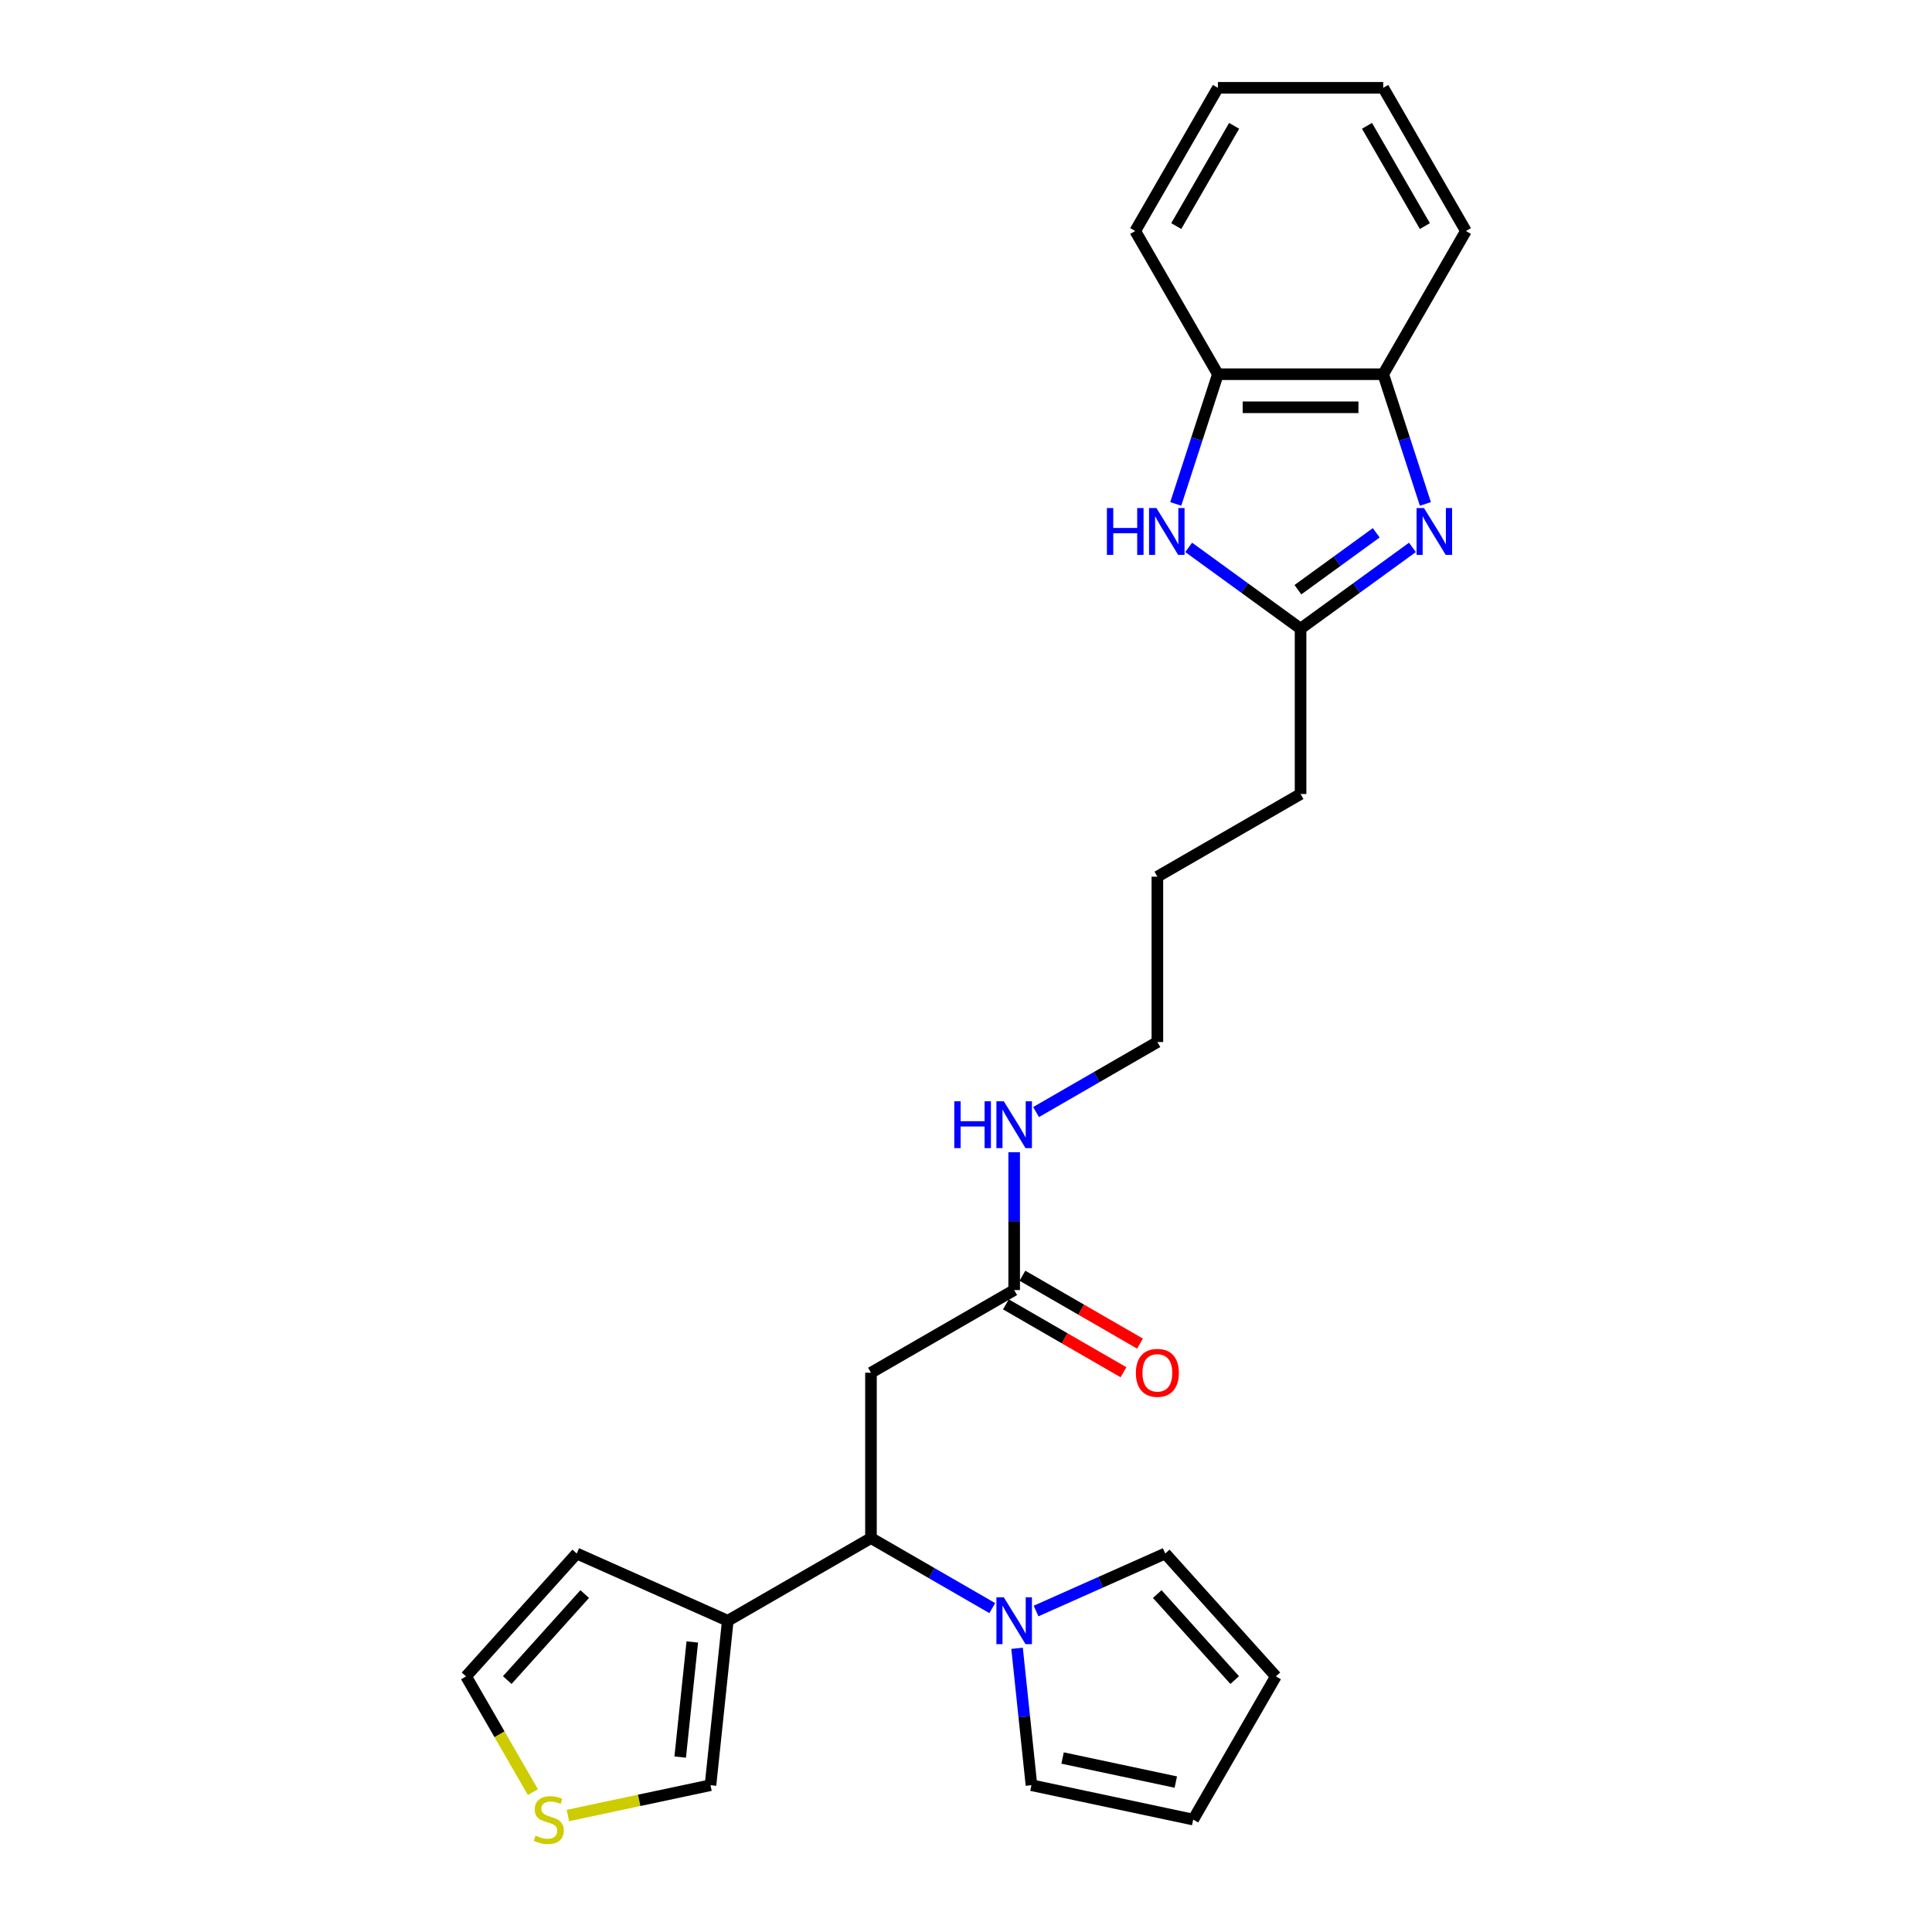 <?xml version='1.0' encoding='iso-8859-1'?>
<svg version='1.1' baseProfile='full'
              xmlns='http://www.w3.org/2000/svg'
                      xmlns:rdkit='http://www.rdkit.org/xml'
                      xmlns:xlink='http://www.w3.org/1999/xlink'
                  xml:space='preserve'
width='1000px' height='1000px' viewBox='0 0 1000 1000'>
<!-- END OF HEADER -->
<rect style='opacity:1.0;fill:#FFFFFF;stroke:none' width='1000' height='1000' x='0' y='0'> </rect>
<path class='bond-1' d='M 731.079,283.32 L 702.125,304.356' style='fill:none;fill-rule:evenodd;stroke:#0000FF;stroke-width:6px;stroke-linecap:butt;stroke-linejoin:miter;stroke-opacity:1' />
<path class='bond-1' d='M 702.125,304.356 L 673.171,325.393' style='fill:none;fill-rule:evenodd;stroke:#000000;stroke-width:6px;stroke-linecap:butt;stroke-linejoin:miter;stroke-opacity:1' />
<path class='bond-1' d='M 712.332,275.783 L 692.064,290.509' style='fill:none;fill-rule:evenodd;stroke:#0000FF;stroke-width:6px;stroke-linecap:butt;stroke-linejoin:miter;stroke-opacity:1' />
<path class='bond-1' d='M 692.064,290.509 L 671.796,305.234' style='fill:none;fill-rule:evenodd;stroke:#000000;stroke-width:6px;stroke-linecap:butt;stroke-linejoin:miter;stroke-opacity:1' />
<path class='bond-6' d='M 737.778,260.829 L 726.87,227.26' style='fill:none;fill-rule:evenodd;stroke:#0000FF;stroke-width:6px;stroke-linecap:butt;stroke-linejoin:miter;stroke-opacity:1' />
<path class='bond-6' d='M 726.87,227.26 L 715.963,193.692' style='fill:none;fill-rule:evenodd;stroke:#000000;stroke-width:6px;stroke-linecap:butt;stroke-linejoin:miter;stroke-opacity:1' />
<path class='bond-0' d='M 615.263,283.32 L 644.217,304.356' style='fill:none;fill-rule:evenodd;stroke:#0000FF;stroke-width:6px;stroke-linecap:butt;stroke-linejoin:miter;stroke-opacity:1' />
<path class='bond-0' d='M 644.217,304.356 L 673.171,325.393' style='fill:none;fill-rule:evenodd;stroke:#000000;stroke-width:6px;stroke-linecap:butt;stroke-linejoin:miter;stroke-opacity:1' />
<path class='bond-26' d='M 608.564,260.829 L 619.472,227.26' style='fill:none;fill-rule:evenodd;stroke:#0000FF;stroke-width:6px;stroke-linecap:butt;stroke-linejoin:miter;stroke-opacity:1' />
<path class='bond-26' d='M 619.472,227.26 L 630.379,193.692' style='fill:none;fill-rule:evenodd;stroke:#000000;stroke-width:6px;stroke-linecap:butt;stroke-linejoin:miter;stroke-opacity:1' />
<path class='bond-19' d='M 673.171,325.393 L 673.171,410.977' style='fill:none;fill-rule:evenodd;stroke:#000000;stroke-width:6px;stroke-linecap:butt;stroke-linejoin:miter;stroke-opacity:1' />
<path class='bond-2' d='M 513.603,832.358 L 482.209,814.233' style='fill:none;fill-rule:evenodd;stroke:#0000FF;stroke-width:6px;stroke-linecap:butt;stroke-linejoin:miter;stroke-opacity:1' />
<path class='bond-2' d='M 482.209,814.233 L 450.816,796.108' style='fill:none;fill-rule:evenodd;stroke:#000000;stroke-width:6px;stroke-linecap:butt;stroke-linejoin:miter;stroke-opacity:1' />
<path class='bond-11' d='M 536.265,833.856 L 569.692,818.973' style='fill:none;fill-rule:evenodd;stroke:#0000FF;stroke-width:6px;stroke-linecap:butt;stroke-linejoin:miter;stroke-opacity:1' />
<path class='bond-11' d='M 569.692,818.973 L 603.12,804.09' style='fill:none;fill-rule:evenodd;stroke:#000000;stroke-width:6px;stroke-linecap:butt;stroke-linejoin:miter;stroke-opacity:1' />
<path class='bond-12' d='M 526.433,853.159 L 530.156,888.588' style='fill:none;fill-rule:evenodd;stroke:#0000FF;stroke-width:6px;stroke-linecap:butt;stroke-linejoin:miter;stroke-opacity:1' />
<path class='bond-12' d='M 530.156,888.588 L 533.88,924.016' style='fill:none;fill-rule:evenodd;stroke:#000000;stroke-width:6px;stroke-linecap:butt;stroke-linejoin:miter;stroke-opacity:1' />
<path class='bond-3' d='M 450.816,796.108 L 450.816,710.524' style='fill:none;fill-rule:evenodd;stroke:#000000;stroke-width:6px;stroke-linecap:butt;stroke-linejoin:miter;stroke-opacity:1' />
<path class='bond-4' d='M 450.816,796.108 L 376.697,838.901' style='fill:none;fill-rule:evenodd;stroke:#000000;stroke-width:6px;stroke-linecap:butt;stroke-linejoin:miter;stroke-opacity:1' />
<path class='bond-10' d='M 376.697,838.901 L 367.751,924.016' style='fill:none;fill-rule:evenodd;stroke:#000000;stroke-width:6px;stroke-linecap:butt;stroke-linejoin:miter;stroke-opacity:1' />
<path class='bond-10' d='M 358.332,849.879 L 352.07,909.46' style='fill:none;fill-rule:evenodd;stroke:#000000;stroke-width:6px;stroke-linecap:butt;stroke-linejoin:miter;stroke-opacity:1' />
<path class='bond-13' d='M 376.697,838.901 L 298.512,804.09' style='fill:none;fill-rule:evenodd;stroke:#000000;stroke-width:6px;stroke-linecap:butt;stroke-linejoin:miter;stroke-opacity:1' />
<path class='bond-5' d='M 450.816,710.524 L 524.934,667.731' style='fill:none;fill-rule:evenodd;stroke:#000000;stroke-width:6px;stroke-linecap:butt;stroke-linejoin:miter;stroke-opacity:1' />
<path class='bond-7' d='M 715.963,193.692 L 630.379,193.692' style='fill:none;fill-rule:evenodd;stroke:#000000;stroke-width:6px;stroke-linecap:butt;stroke-linejoin:miter;stroke-opacity:1' />
<path class='bond-7' d='M 703.126,210.808 L 643.216,210.808' style='fill:none;fill-rule:evenodd;stroke:#000000;stroke-width:6px;stroke-linecap:butt;stroke-linejoin:miter;stroke-opacity:1' />
<path class='bond-20' d='M 715.963,193.692 L 758.756,119.573' style='fill:none;fill-rule:evenodd;stroke:#000000;stroke-width:6px;stroke-linecap:butt;stroke-linejoin:miter;stroke-opacity:1' />
<path class='bond-21' d='M 630.379,193.692 L 587.586,119.573' style='fill:none;fill-rule:evenodd;stroke:#000000;stroke-width:6px;stroke-linecap:butt;stroke-linejoin:miter;stroke-opacity:1' />
<path class='bond-8' d='M 524.934,667.731 L 524.934,632.068' style='fill:none;fill-rule:evenodd;stroke:#000000;stroke-width:6px;stroke-linecap:butt;stroke-linejoin:miter;stroke-opacity:1' />
<path class='bond-8' d='M 524.934,632.068 L 524.934,596.405' style='fill:none;fill-rule:evenodd;stroke:#0000FF;stroke-width:6px;stroke-linecap:butt;stroke-linejoin:miter;stroke-opacity:1' />
<path class='bond-17' d='M 520.655,675.143 L 551.081,692.71' style='fill:none;fill-rule:evenodd;stroke:#000000;stroke-width:6px;stroke-linecap:butt;stroke-linejoin:miter;stroke-opacity:1' />
<path class='bond-17' d='M 551.081,692.71 L 581.508,710.277' style='fill:none;fill-rule:evenodd;stroke:#FF0000;stroke-width:6px;stroke-linecap:butt;stroke-linejoin:miter;stroke-opacity:1' />
<path class='bond-17' d='M 529.213,660.319 L 559.64,677.886' style='fill:none;fill-rule:evenodd;stroke:#000000;stroke-width:6px;stroke-linecap:butt;stroke-linejoin:miter;stroke-opacity:1' />
<path class='bond-17' d='M 559.64,677.886 L 590.066,695.453' style='fill:none;fill-rule:evenodd;stroke:#FF0000;stroke-width:6px;stroke-linecap:butt;stroke-linejoin:miter;stroke-opacity:1' />
<path class='bond-9' d='M 293.947,939.704 L 330.849,931.86' style='fill:none;fill-rule:evenodd;stroke:#CCCC00;stroke-width:6px;stroke-linecap:butt;stroke-linejoin:miter;stroke-opacity:1' />
<path class='bond-9' d='M 330.849,931.86 L 367.751,924.016' style='fill:none;fill-rule:evenodd;stroke:#000000;stroke-width:6px;stroke-linecap:butt;stroke-linejoin:miter;stroke-opacity:1' />
<path class='bond-28' d='M 275.824,927.586 L 258.534,897.639' style='fill:none;fill-rule:evenodd;stroke:#CCCC00;stroke-width:6px;stroke-linecap:butt;stroke-linejoin:miter;stroke-opacity:1' />
<path class='bond-28' d='M 258.534,897.639 L 241.244,867.692' style='fill:none;fill-rule:evenodd;stroke:#000000;stroke-width:6px;stroke-linecap:butt;stroke-linejoin:miter;stroke-opacity:1' />
<path class='bond-16' d='M 603.12,804.09 L 660.387,867.692' style='fill:none;fill-rule:evenodd;stroke:#000000;stroke-width:6px;stroke-linecap:butt;stroke-linejoin:miter;stroke-opacity:1' />
<path class='bond-16' d='M 598.989,825.084 L 639.076,869.605' style='fill:none;fill-rule:evenodd;stroke:#000000;stroke-width:6px;stroke-linecap:butt;stroke-linejoin:miter;stroke-opacity:1' />
<path class='bond-15' d='M 533.88,924.016 L 617.595,941.81' style='fill:none;fill-rule:evenodd;stroke:#000000;stroke-width:6px;stroke-linecap:butt;stroke-linejoin:miter;stroke-opacity:1' />
<path class='bond-15' d='M 549.996,909.943 L 608.596,922.398' style='fill:none;fill-rule:evenodd;stroke:#000000;stroke-width:6px;stroke-linecap:butt;stroke-linejoin:miter;stroke-opacity:1' />
<path class='bond-14' d='M 298.512,804.09 L 241.244,867.692' style='fill:none;fill-rule:evenodd;stroke:#000000;stroke-width:6px;stroke-linecap:butt;stroke-linejoin:miter;stroke-opacity:1' />
<path class='bond-14' d='M 302.642,825.084 L 262.555,869.605' style='fill:none;fill-rule:evenodd;stroke:#000000;stroke-width:6px;stroke-linecap:butt;stroke-linejoin:miter;stroke-opacity:1' />
<path class='bond-29' d='M 617.595,941.81 L 660.387,867.692' style='fill:none;fill-rule:evenodd;stroke:#000000;stroke-width:6px;stroke-linecap:butt;stroke-linejoin:miter;stroke-opacity:1' />
<path class='bond-18' d='M 536.265,575.604 L 567.659,557.479' style='fill:none;fill-rule:evenodd;stroke:#0000FF;stroke-width:6px;stroke-linecap:butt;stroke-linejoin:miter;stroke-opacity:1' />
<path class='bond-18' d='M 567.659,557.479 L 599.053,539.354' style='fill:none;fill-rule:evenodd;stroke:#000000;stroke-width:6px;stroke-linecap:butt;stroke-linejoin:miter;stroke-opacity:1' />
<path class='bond-23' d='M 673.171,410.977 L 599.053,453.77' style='fill:none;fill-rule:evenodd;stroke:#000000;stroke-width:6px;stroke-linecap:butt;stroke-linejoin:miter;stroke-opacity:1' />
<path class='bond-24' d='M 758.756,119.573 L 715.963,45.455' style='fill:none;fill-rule:evenodd;stroke:#000000;stroke-width:6px;stroke-linecap:butt;stroke-linejoin:miter;stroke-opacity:1' />
<path class='bond-24' d='M 737.513,117.014 L 707.558,65.131' style='fill:none;fill-rule:evenodd;stroke:#000000;stroke-width:6px;stroke-linecap:butt;stroke-linejoin:miter;stroke-opacity:1' />
<path class='bond-27' d='M 587.586,119.573 L 630.379,45.455' style='fill:none;fill-rule:evenodd;stroke:#000000;stroke-width:6px;stroke-linecap:butt;stroke-linejoin:miter;stroke-opacity:1' />
<path class='bond-27' d='M 608.829,117.014 L 638.784,65.131' style='fill:none;fill-rule:evenodd;stroke:#000000;stroke-width:6px;stroke-linecap:butt;stroke-linejoin:miter;stroke-opacity:1' />
<path class='bond-22' d='M 599.053,539.354 L 599.053,453.77' style='fill:none;fill-rule:evenodd;stroke:#000000;stroke-width:6px;stroke-linecap:butt;stroke-linejoin:miter;stroke-opacity:1' />
<path class='bond-25' d='M 715.963,45.455 L 630.379,45.455' style='fill:none;fill-rule:evenodd;stroke:#000000;stroke-width:6px;stroke-linecap:butt;stroke-linejoin:miter;stroke-opacity:1' />
<path  class='atom-0' d='M 737.053 262.969
L 744.995 275.806
Q 745.782 277.073, 747.049 279.367
Q 748.316 281.66, 748.384 281.797
L 748.384 262.969
L 751.602 262.969
L 751.602 287.206
L 748.282 287.206
L 739.757 273.17
Q 738.765 271.527, 737.703 269.644
Q 736.676 267.761, 736.368 267.179
L 736.368 287.206
L 733.219 287.206
L 733.219 262.969
L 737.053 262.969
' fill='#0000FF'/>
<path  class='atom-1' d='M 572.933 262.969
L 576.219 262.969
L 576.219 273.273
L 588.612 273.273
L 588.612 262.969
L 591.898 262.969
L 591.898 287.206
L 588.612 287.206
L 588.612 276.012
L 576.219 276.012
L 576.219 287.206
L 572.933 287.206
L 572.933 262.969
' fill='#0000FF'/>
<path  class='atom-1' d='M 598.574 262.969
L 606.516 275.806
Q 607.304 277.073, 608.57 279.367
Q 609.837 281.66, 609.905 281.797
L 609.905 262.969
L 613.123 262.969
L 613.123 287.206
L 609.803 287.206
L 601.278 273.17
Q 600.286 271.527, 599.224 269.644
Q 598.197 267.761, 597.889 267.179
L 597.889 287.206
L 594.74 287.206
L 594.74 262.969
L 598.574 262.969
' fill='#0000FF'/>
<path  class='atom-3' d='M 519.576 826.782
L 527.519 839.62
Q 528.306 840.886, 529.573 843.18
Q 530.839 845.474, 530.908 845.61
L 530.908 826.782
L 534.126 826.782
L 534.126 851.019
L 530.805 851.019
L 522.281 836.984
Q 521.288 835.34, 520.227 833.457
Q 519.2 831.575, 518.892 830.993
L 518.892 851.019
L 515.742 851.019
L 515.742 826.782
L 519.576 826.782
' fill='#0000FF'/>
<path  class='atom-10' d='M 277.19 950.129
Q 277.464 950.232, 278.593 950.711
Q 279.723 951.191, 280.956 951.499
Q 282.222 951.773, 283.455 951.773
Q 285.748 951.773, 287.083 950.677
Q 288.419 949.547, 288.419 947.596
Q 288.419 946.261, 287.734 945.439
Q 287.083 944.618, 286.056 944.173
Q 285.029 943.728, 283.318 943.214
Q 281.161 942.564, 279.86 941.947
Q 278.593 941.331, 277.669 940.03
Q 276.779 938.729, 276.779 936.538
Q 276.779 933.492, 278.833 931.609
Q 280.921 929.726, 285.029 929.726
Q 287.837 929.726, 291.02 931.061
L 290.233 933.697
Q 287.323 932.499, 285.132 932.499
Q 282.77 932.499, 281.469 933.492
Q 280.168 934.45, 280.202 936.128
Q 280.202 937.429, 280.853 938.216
Q 281.538 939.003, 282.496 939.448
Q 283.489 939.893, 285.132 940.407
Q 287.323 941.092, 288.624 941.776
Q 289.925 942.461, 290.849 943.864
Q 291.808 945.234, 291.808 947.596
Q 291.808 950.951, 289.548 952.765
Q 287.323 954.545, 283.592 954.545
Q 281.435 954.545, 279.792 954.066
Q 278.183 953.621, 276.266 952.834
L 277.19 950.129
' fill='#CCCC00'/>
<path  class='atom-18' d='M 587.927 710.592
Q 587.927 704.772, 590.802 701.52
Q 593.678 698.268, 599.053 698.268
Q 604.427 698.268, 607.303 701.52
Q 610.179 704.772, 610.179 710.592
Q 610.179 716.48, 607.269 719.835
Q 604.359 723.156, 599.053 723.156
Q 593.712 723.156, 590.802 719.835
Q 587.927 716.515, 587.927 710.592
M 599.053 720.417
Q 602.75 720.417, 604.735 717.952
Q 606.755 715.453, 606.755 710.592
Q 606.755 705.834, 604.735 703.437
Q 602.75 701.007, 599.053 701.007
Q 595.355 701.007, 593.335 703.403
Q 591.35 705.799, 591.35 710.592
Q 591.35 715.488, 593.335 717.952
Q 595.355 720.417, 599.053 720.417
' fill='#FF0000'/>
<path  class='atom-19' d='M 493.935 570.028
L 497.222 570.028
L 497.222 580.332
L 509.614 580.332
L 509.614 570.028
L 512.901 570.028
L 512.901 594.265
L 509.614 594.265
L 509.614 583.071
L 497.222 583.071
L 497.222 594.265
L 493.935 594.265
L 493.935 570.028
' fill='#0000FF'/>
<path  class='atom-19' d='M 519.576 570.028
L 527.519 582.866
Q 528.306 584.132, 529.573 586.426
Q 530.839 588.72, 530.908 588.857
L 530.908 570.028
L 534.126 570.028
L 534.126 594.265
L 530.805 594.265
L 522.281 580.23
Q 521.288 578.586, 520.227 576.703
Q 519.2 574.821, 518.892 574.239
L 518.892 594.265
L 515.742 594.265
L 515.742 570.028
L 519.576 570.028
' fill='#0000FF'/>
</svg>
